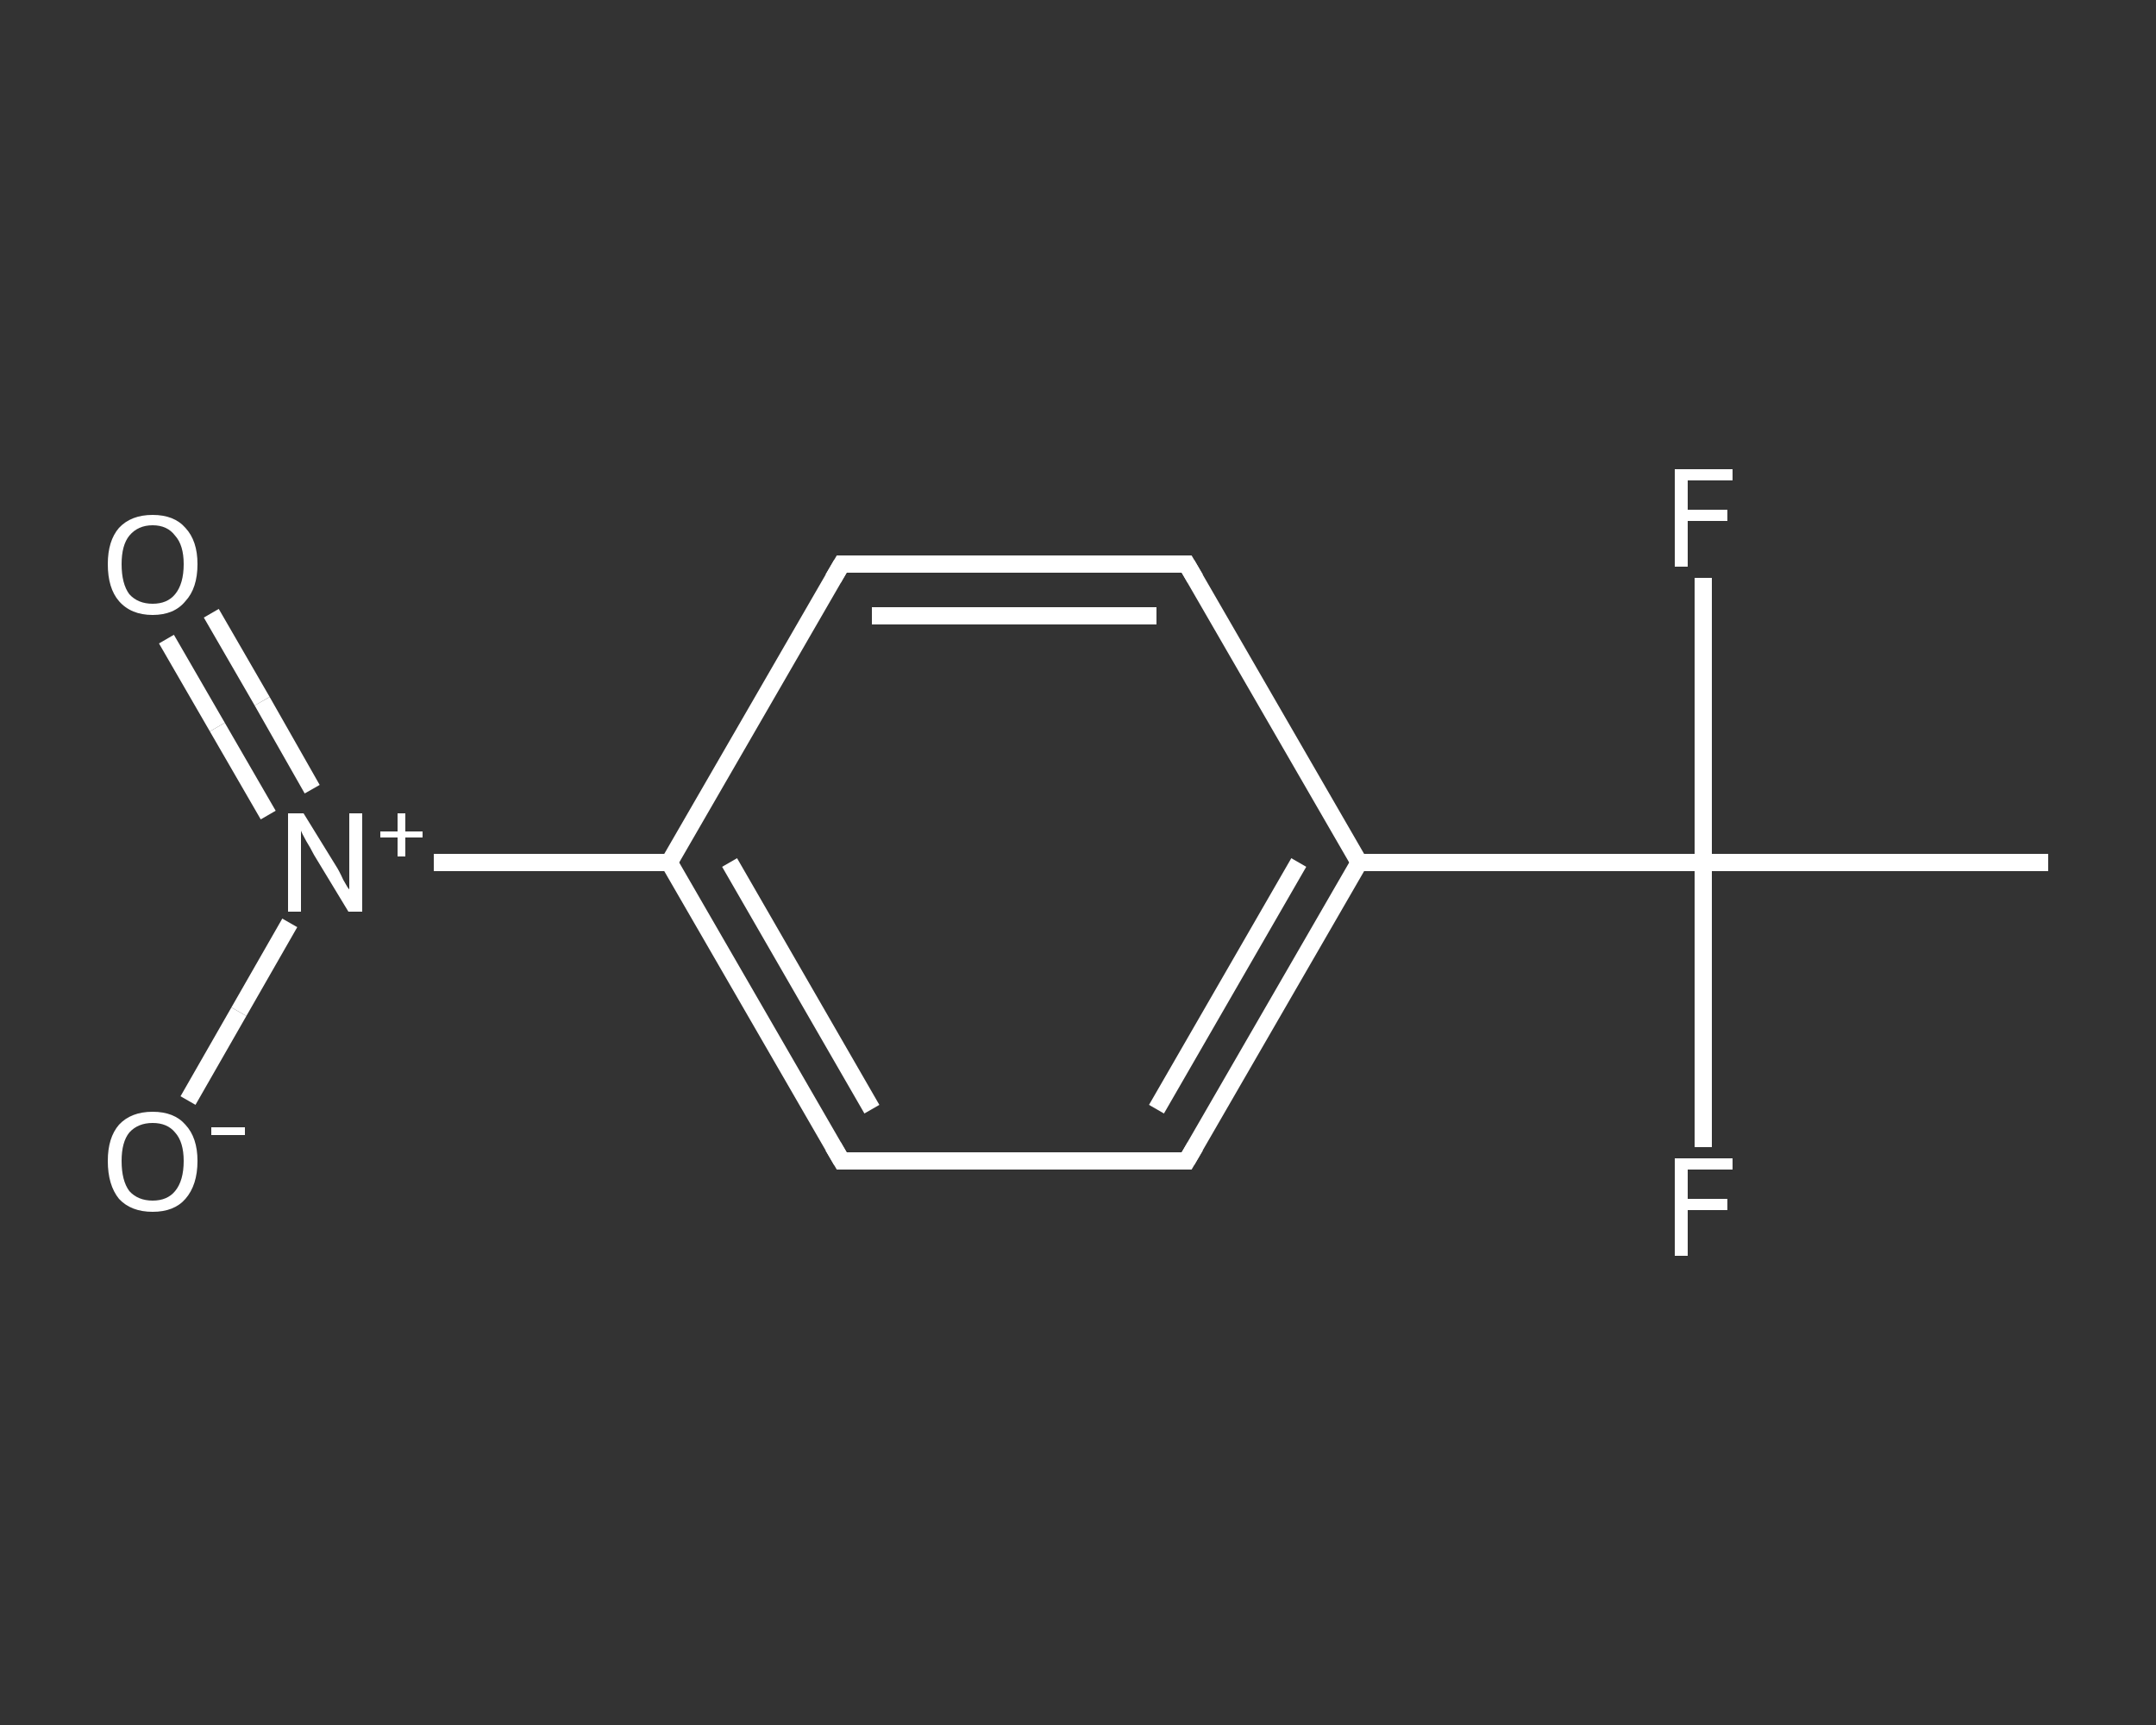 <?xml version='1.0' encoding='iso-8859-1'?>
<svg version='1.1' baseProfile='full'
              xmlns='http://www.w3.org/2000/svg'
                      xmlns:rdkit='http://www.rdkit.org/xml'
                      xmlns:xlink='http://www.w3.org/1999/xlink'
                  xml:space='preserve'
width='250px' height='200px' viewBox='0 0 250 200'>
<rect x="0" y="0" width="250" height="200" fill="#333333" stroke="none"/>
<!-- END OF HEADER -->
<rect style='opacity:1.0;fill:transparent;stroke:none' width='250.0' height='200.0' x='0.0' y='0.0'> </rect>
<path class='bond-0 atom-0 atom-1' d='M 237.5,100.0 L 197.5,100.0' style='fill:none;fill-rule:evenodd;stroke:#FFFFFF;stroke-width:2.0px;stroke-linecap:butt;stroke-linejoin:miter;stroke-opacity:1' />
<path class='bond-1 atom-1 atom-2' d='M 197.5,100.0 L 197.5,83.5' style='fill:none;fill-rule:evenodd;stroke:#FFFFFF;stroke-width:2.0px;stroke-linecap:butt;stroke-linejoin:miter;stroke-opacity:1' />
<path class='bond-1 atom-1 atom-2' d='M 197.5,83.5 L 197.5,67.0' style='fill:none;fill-rule:evenodd;stroke:#FFFFFF;stroke-width:2.0px;stroke-linecap:butt;stroke-linejoin:miter;stroke-opacity:1' />
<path class='bond-2 atom-1 atom-3' d='M 197.5,100.0 L 197.5,116.5' style='fill:none;fill-rule:evenodd;stroke:#FFFFFF;stroke-width:2.0px;stroke-linecap:butt;stroke-linejoin:miter;stroke-opacity:1' />
<path class='bond-2 atom-1 atom-3' d='M 197.5,116.5 L 197.5,133.0' style='fill:none;fill-rule:evenodd;stroke:#FFFFFF;stroke-width:2.0px;stroke-linecap:butt;stroke-linejoin:miter;stroke-opacity:1' />
<path class='bond-3 atom-1 atom-4' d='M 197.5,100.0 L 157.6,100.0' style='fill:none;fill-rule:evenodd;stroke:#FFFFFF;stroke-width:2.0px;stroke-linecap:butt;stroke-linejoin:miter;stroke-opacity:1' />
<path class='bond-4 atom-4 atom-5' d='M 157.6,100.0 L 137.6,134.6' style='fill:none;fill-rule:evenodd;stroke:#FFFFFF;stroke-width:2.0px;stroke-linecap:butt;stroke-linejoin:miter;stroke-opacity:1' />
<path class='bond-4 atom-4 atom-5' d='M 150.6,100.0 L 134.1,128.6' style='fill:none;fill-rule:evenodd;stroke:#FFFFFF;stroke-width:2.0px;stroke-linecap:butt;stroke-linejoin:miter;stroke-opacity:1' />
<path class='bond-5 atom-5 atom-6' d='M 137.6,134.6 L 97.6,134.6' style='fill:none;fill-rule:evenodd;stroke:#FFFFFF;stroke-width:2.0px;stroke-linecap:butt;stroke-linejoin:miter;stroke-opacity:1' />
<path class='bond-6 atom-6 atom-7' d='M 97.6,134.6 L 77.6,100.0' style='fill:none;fill-rule:evenodd;stroke:#FFFFFF;stroke-width:2.0px;stroke-linecap:butt;stroke-linejoin:miter;stroke-opacity:1' />
<path class='bond-6 atom-6 atom-7' d='M 101.1,128.6 L 84.6,100.0' style='fill:none;fill-rule:evenodd;stroke:#FFFFFF;stroke-width:2.0px;stroke-linecap:butt;stroke-linejoin:miter;stroke-opacity:1' />
<path class='bond-7 atom-7 atom-8' d='M 77.6,100.0 L 64.0,100.0' style='fill:none;fill-rule:evenodd;stroke:#FFFFFF;stroke-width:2.0px;stroke-linecap:butt;stroke-linejoin:miter;stroke-opacity:1' />
<path class='bond-7 atom-7 atom-8' d='M 64.0,100.0 L 50.3,100.0' style='fill:none;fill-rule:evenodd;stroke:#FFFFFF;stroke-width:2.0px;stroke-linecap:butt;stroke-linejoin:miter;stroke-opacity:1' />
<path class='bond-8 atom-8 atom-9' d='M 36.2,91.5 L 30.4,81.3' style='fill:none;fill-rule:evenodd;stroke:#FFFFFF;stroke-width:2.0px;stroke-linecap:butt;stroke-linejoin:miter;stroke-opacity:1' />
<path class='bond-8 atom-8 atom-9' d='M 30.4,81.3 L 24.5,71.1' style='fill:none;fill-rule:evenodd;stroke:#FFFFFF;stroke-width:2.0px;stroke-linecap:butt;stroke-linejoin:miter;stroke-opacity:1' />
<path class='bond-8 atom-8 atom-9' d='M 31.1,94.5 L 25.2,84.3' style='fill:none;fill-rule:evenodd;stroke:#FFFFFF;stroke-width:2.0px;stroke-linecap:butt;stroke-linejoin:miter;stroke-opacity:1' />
<path class='bond-8 atom-8 atom-9' d='M 25.2,84.3 L 19.3,74.1' style='fill:none;fill-rule:evenodd;stroke:#FFFFFF;stroke-width:2.0px;stroke-linecap:butt;stroke-linejoin:miter;stroke-opacity:1' />
<path class='bond-9 atom-8 atom-10' d='M 33.6,107.0 L 27.7,117.3' style='fill:none;fill-rule:evenodd;stroke:#FFFFFF;stroke-width:2.0px;stroke-linecap:butt;stroke-linejoin:miter;stroke-opacity:1' />
<path class='bond-9 atom-8 atom-10' d='M 27.7,117.3 L 21.8,127.6' style='fill:none;fill-rule:evenodd;stroke:#FFFFFF;stroke-width:2.0px;stroke-linecap:butt;stroke-linejoin:miter;stroke-opacity:1' />
<path class='bond-10 atom-7 atom-11' d='M 77.6,100.0 L 97.6,65.4' style='fill:none;fill-rule:evenodd;stroke:#FFFFFF;stroke-width:2.0px;stroke-linecap:butt;stroke-linejoin:miter;stroke-opacity:1' />
<path class='bond-11 atom-11 atom-12' d='M 97.6,65.4 L 137.6,65.4' style='fill:none;fill-rule:evenodd;stroke:#FFFFFF;stroke-width:2.0px;stroke-linecap:butt;stroke-linejoin:miter;stroke-opacity:1' />
<path class='bond-11 atom-11 atom-12' d='M 101.1,71.4 L 134.1,71.4' style='fill:none;fill-rule:evenodd;stroke:#FFFFFF;stroke-width:2.0px;stroke-linecap:butt;stroke-linejoin:miter;stroke-opacity:1' />
<path class='bond-12 atom-12 atom-4' d='M 137.6,65.4 L 157.6,100.0' style='fill:none;fill-rule:evenodd;stroke:#FFFFFF;stroke-width:2.0px;stroke-linecap:butt;stroke-linejoin:miter;stroke-opacity:1' />
<path d='M 138.6,132.9 L 137.6,134.6 L 135.6,134.6' style='fill:none;stroke:#FFFFFF;stroke-width:2.0px;stroke-linecap:butt;stroke-linejoin:miter;stroke-opacity:1;' />
<path d='M 99.6,134.6 L 97.6,134.6 L 96.6,132.9' style='fill:none;stroke:#FFFFFF;stroke-width:2.0px;stroke-linecap:butt;stroke-linejoin:miter;stroke-opacity:1;' />
<path d='M 96.6,67.1 L 97.6,65.4 L 99.6,65.4' style='fill:none;stroke:#FFFFFF;stroke-width:2.0px;stroke-linecap:butt;stroke-linejoin:miter;stroke-opacity:1;' />
<path d='M 135.6,65.4 L 137.6,65.4 L 138.6,67.1' style='fill:none;stroke:#FFFFFF;stroke-width:2.0px;stroke-linecap:butt;stroke-linejoin:miter;stroke-opacity:1;' />
<path class='atom-2' d='M 194.2 54.4
L 200.9 54.4
L 200.9 55.7
L 195.7 55.7
L 195.7 59.1
L 200.3 59.1
L 200.3 60.4
L 195.7 60.4
L 195.7 65.7
L 194.2 65.7
L 194.2 54.4
' fill='#FFFFFF'/>
<path class='atom-3' d='M 194.2 134.3
L 200.9 134.3
L 200.9 135.6
L 195.7 135.6
L 195.7 139.0
L 200.3 139.0
L 200.3 140.3
L 195.7 140.3
L 195.7 145.6
L 194.2 145.6
L 194.2 134.3
' fill='#FFFFFF'/>
<path class='atom-8' d='M 35.2 94.3
L 38.9 100.3
Q 39.3 100.9, 39.8 102.0
Q 40.4 103.1, 40.5 103.1
L 40.5 94.3
L 42.0 94.3
L 42.0 105.7
L 40.4 105.7
L 36.4 99.1
Q 36.0 98.3, 35.5 97.5
Q 35.0 96.6, 34.9 96.3
L 34.9 105.7
L 33.4 105.7
L 33.4 94.3
L 35.2 94.3
' fill='#FFFFFF'/>
<path class='atom-8' d='M 44.1 96.4
L 46.1 96.4
L 46.1 94.3
L 47.0 94.3
L 47.0 96.4
L 49.0 96.4
L 49.0 97.1
L 47.0 97.1
L 47.0 99.3
L 46.1 99.3
L 46.1 97.1
L 44.1 97.1
L 44.1 96.4
' fill='#FFFFFF'/>
<path class='atom-9' d='M 12.5 65.4
Q 12.5 62.7, 13.8 61.2
Q 15.2 59.7, 17.7 59.7
Q 20.2 59.7, 21.5 61.2
Q 22.9 62.7, 22.9 65.4
Q 22.9 68.2, 21.5 69.7
Q 20.2 71.3, 17.7 71.3
Q 15.2 71.3, 13.8 69.7
Q 12.5 68.2, 12.5 65.4
M 17.7 70.0
Q 19.4 70.0, 20.3 68.9
Q 21.3 67.7, 21.3 65.4
Q 21.3 63.2, 20.3 62.1
Q 19.4 60.9, 17.7 60.9
Q 16.0 60.9, 15.0 62.1
Q 14.1 63.2, 14.1 65.4
Q 14.1 67.7, 15.0 68.9
Q 16.0 70.0, 17.7 70.0
' fill='#FFFFFF'/>
<path class='atom-10' d='M 12.5 134.6
Q 12.5 131.9, 13.8 130.4
Q 15.2 128.9, 17.7 128.9
Q 20.2 128.9, 21.5 130.4
Q 22.9 131.9, 22.9 134.6
Q 22.9 137.4, 21.5 139.0
Q 20.2 140.5, 17.7 140.5
Q 15.2 140.5, 13.8 139.0
Q 12.5 137.4, 12.5 134.6
M 17.7 139.2
Q 19.4 139.2, 20.3 138.1
Q 21.3 136.9, 21.3 134.6
Q 21.3 132.4, 20.3 131.3
Q 19.4 130.2, 17.7 130.2
Q 16.0 130.2, 15.0 131.3
Q 14.1 132.4, 14.1 134.6
Q 14.1 136.9, 15.0 138.1
Q 16.0 139.2, 17.7 139.2
' fill='#FFFFFF'/>
<path class='atom-10' d='M 24.5 130.7
L 28.4 130.7
L 28.4 131.6
L 24.5 131.6
L 24.5 130.7
' fill='#FFFFFF'/>
</svg>
